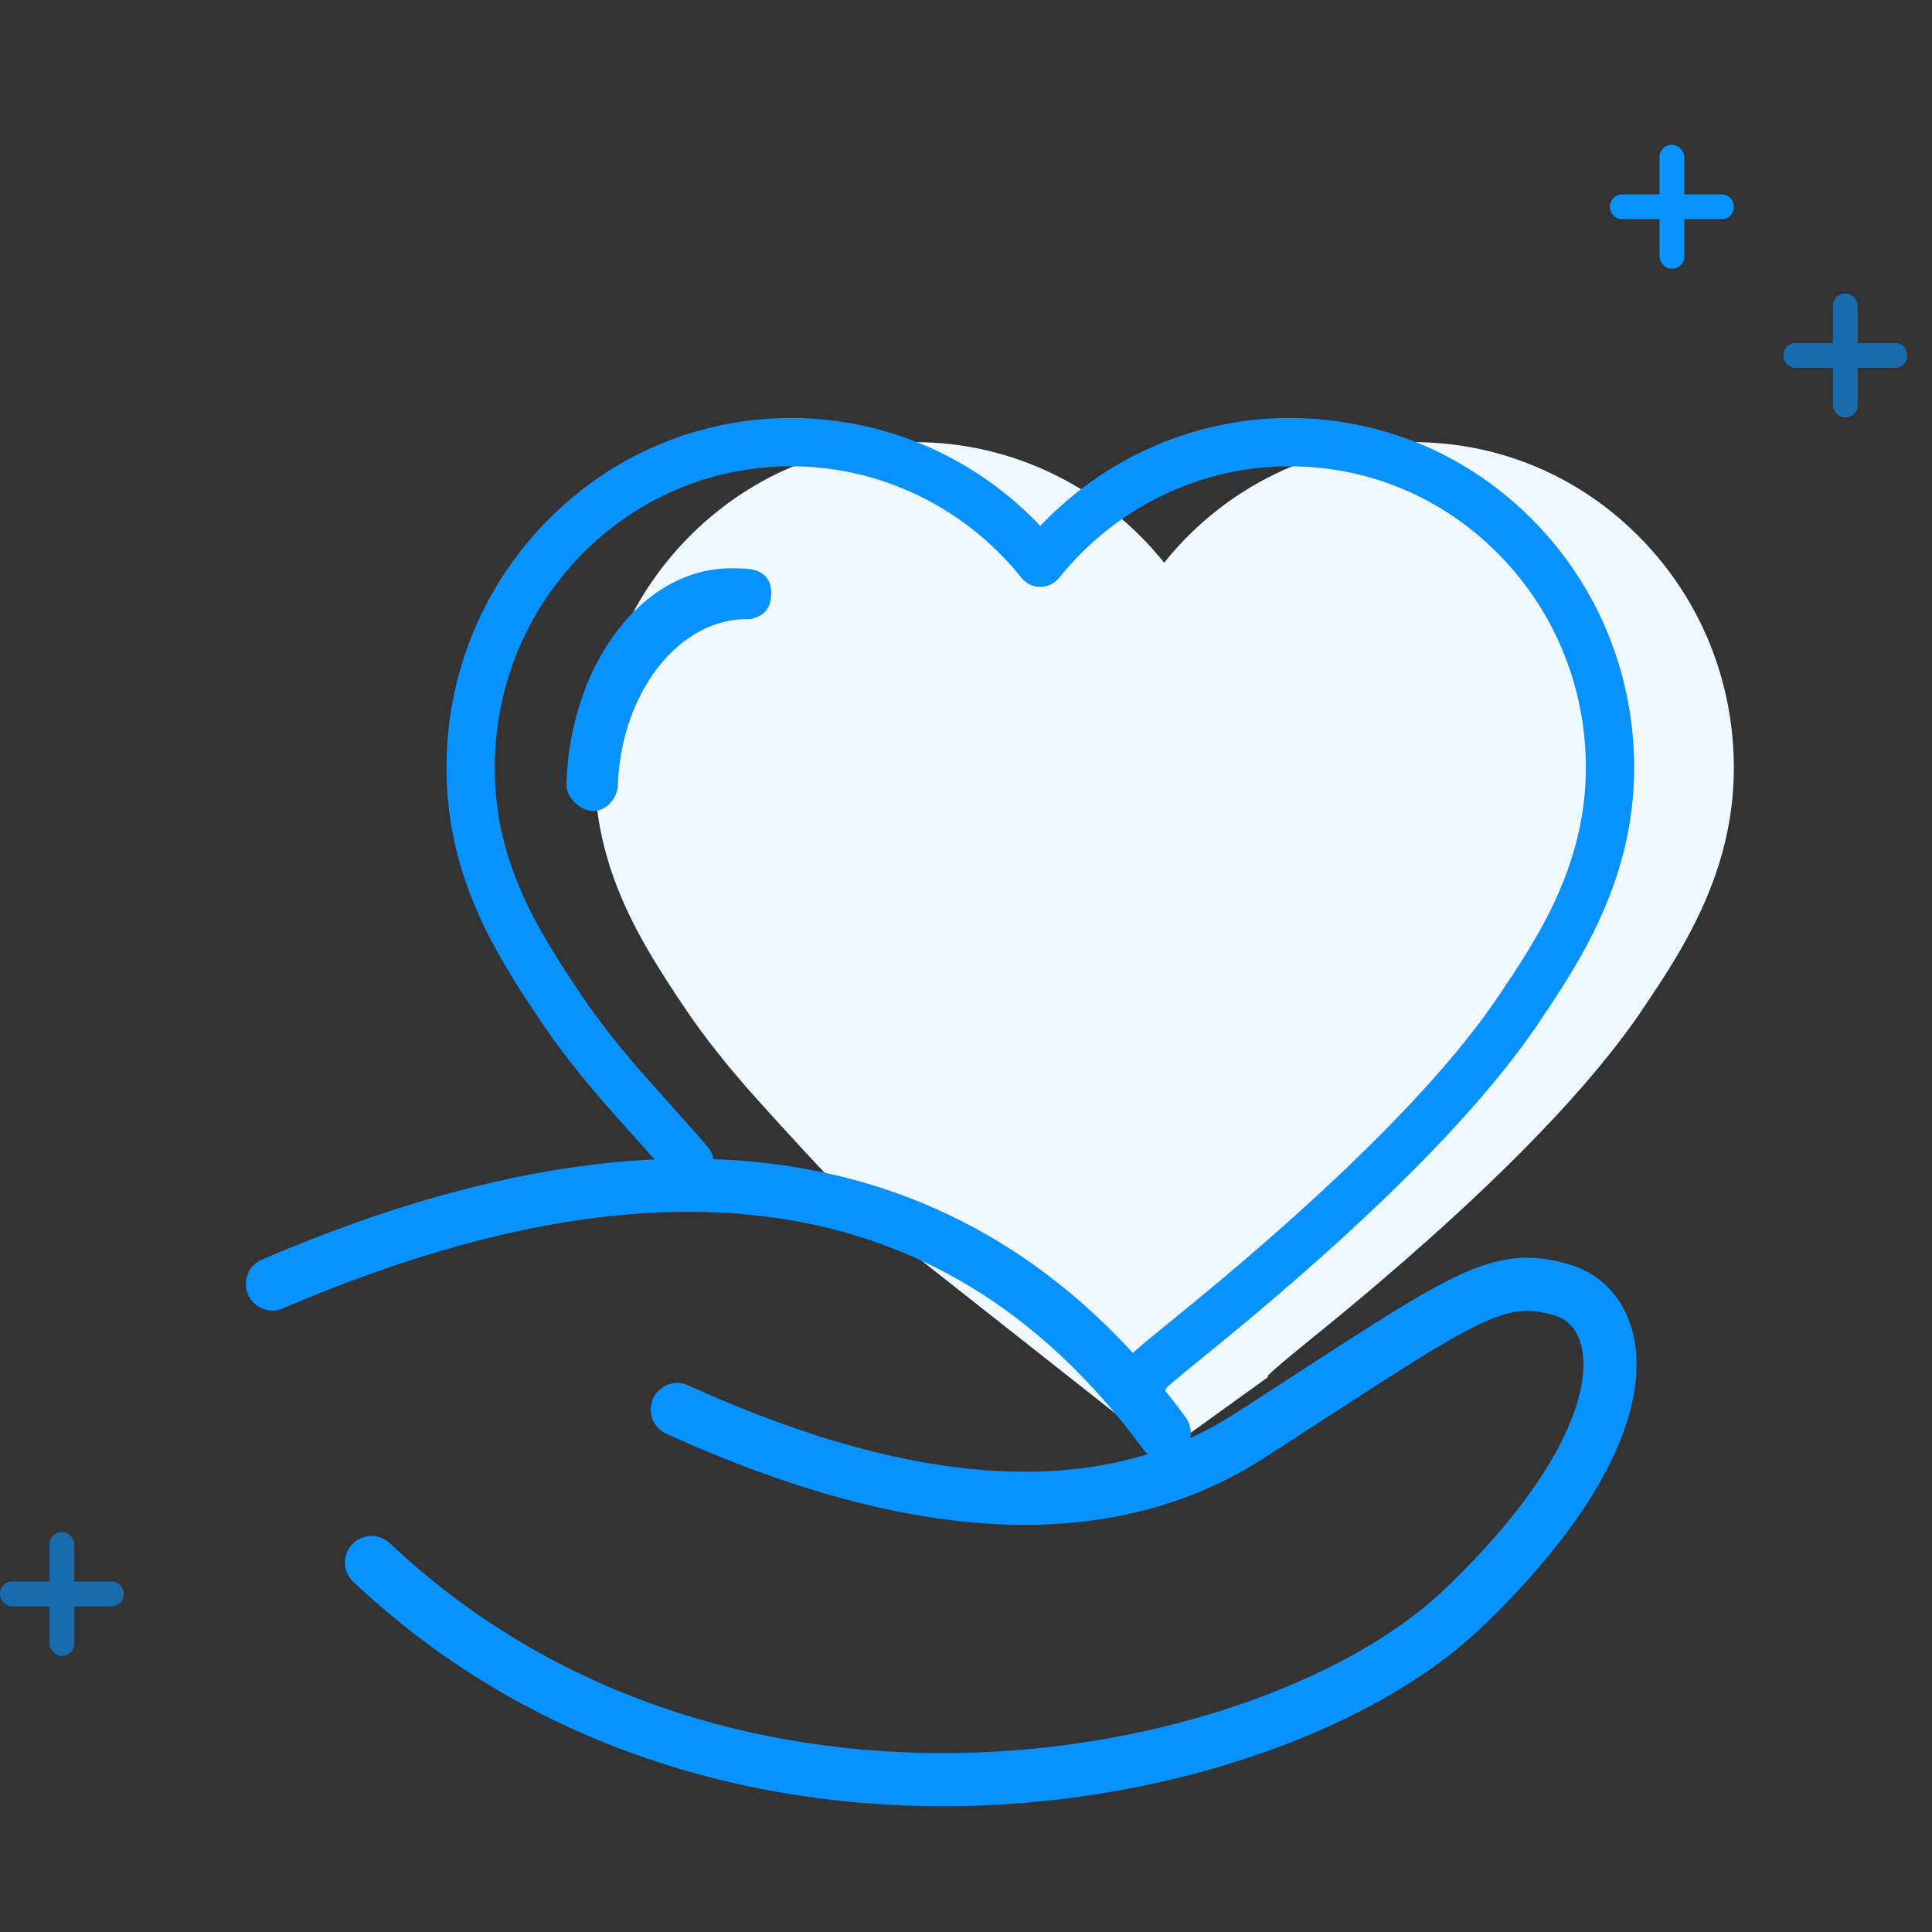 <?xml version="1.0" encoding="UTF-8"?>
<svg width="80px" height="80px" viewBox="0 0 80 80" version="1.1" xmlns="http://www.w3.org/2000/svg" xmlns:xlink="http://www.w3.org/1999/xlink">
    <rect x="0" y="0" width="80" height="80" fill="#333333" stroke="none"/>
    <title>icon_1v1_5</title>
    <g id="icon_1v1_5" stroke="none" stroke-width="1" fill="none" fill-rule="evenodd">
        <g transform="translate(0, 6)">
            <g id="十字备份-24" opacity="0.6" transform="translate(73.846, 6.154)" fill="#0792FF">
                <rect id="矩形" x="2.051" y="0" width="1.026" height="5.128" rx="0.5"></rect>
                <path d="M2.551,-3.10862447e-15 L2.577,-3.10862447e-15 C2.853,-3.159351e-15 3.077,0.224 3.077,0.5 L3.077,4.628 C3.077,4.904 2.853,5.128 2.577,5.128 L2.551,5.128 C2.275,5.128 2.051,4.904 2.051,4.628 L2.051,0.5 C2.051,0.224 2.275,-3.05789794e-15 2.551,-3.10862447e-15 Z" id="矩形" transform="translate(2.564, 2.564) rotate(90) translate(-2.564, -2.564) "></path>
            </g>
            <g id="十字备份-25" opacity="0.6" transform="translate(0, 57.436)" fill="#0792FF">
                <rect id="矩形" x="2.051" y="0" width="1.026" height="5.128" rx="0.5"></rect>
                <path d="M2.551,2.66453526e-15 L2.577,2.66453526e-15 C2.853,2.61380873e-15 3.077,0.224 3.077,0.5 L3.077,4.628 C3.077,4.904 2.853,5.128 2.577,5.128 L2.551,5.128 C2.275,5.128 2.051,4.904 2.051,4.628 L2.051,0.5 C2.051,0.224 2.275,2.71526179e-15 2.551,2.66453526e-15 Z" id="矩形" transform="translate(2.564, 2.564) rotate(90) translate(-2.564, -2.564) "></path>
            </g>
            <g id="十字备份-29" transform="translate(66.667, 0)" fill="#0792FF">
                <rect id="矩形" x="2.051" y="0" width="1.026" height="5.128" rx="0.5"></rect>
                <path d="M2.551,2.22044605e-15 L2.577,2.22044605e-15 C2.853,2.16971952e-15 3.077,0.224 3.077,0.5 L3.077,4.628 C3.077,4.904 2.853,5.128 2.577,5.128 L2.551,5.128 C2.275,5.128 2.051,4.904 2.051,4.628 L2.051,0.5 C2.051,0.224 2.275,2.27117258e-15 2.551,2.22044605e-15 Z" id="矩形" transform="translate(2.564, 2.564) rotate(90) translate(-2.564, -2.564) "></path>
            </g>
            <g id="心备份-2" transform="translate(11.282, 12.308)">
                <path d="M24.615,32.108 C22.915,30.328 21.396,28.692 20.058,27.201 C18.869,25.876 17.886,24.636 17.112,23.486 C16.169,22.083 15.264,20.695 14.568,19.131 C13.737,17.265 13.333,15.42 13.333,13.49 C13.333,9.934 14.682,6.579 17.131,4.042 C19.648,1.436 23.016,1.16601885e-13 26.614,1.16601885e-13 C30.642,1.16601885e-13 34.426,1.87 36.923,4.992 C39.42,1.87 43.205,1.16601885e-13 47.232,1.16601885e-13 C50.83,1.16601885e-13 54.197,1.436 56.714,4.042 C59.164,6.579 60.513,9.934 60.513,13.49 C60.513,17.869 58.328,21.115 56.733,23.486 C54.654,26.575 51.057,30.319 46.042,34.613 C45.026,35.483 44.051,36.289 43.164,37.007 C41.564,38.302 40.937,38.857 41.284,38.672 L36.923,41.813 L24.615,32.108 Z" id="形状备份-4" fill="#F0F8FF" fill-rule="nonzero"></path>
                <path d="M17.272,29.842 C17.048,29.572 16.267,28.692 14.93,27.201 C13.741,25.876 12.758,24.636 11.984,23.486 C11.04,22.083 10.136,20.695 9.44,19.131 C8.609,17.265 8.205,15.42 8.205,13.49 C8.205,9.934 9.554,6.579 12.003,4.042 C14.52,1.436 17.888,3.6438089e-14 21.486,3.6438089e-14 C25.513,3.6438089e-14 29.298,1.87 31.795,4.992 C34.292,1.87 38.077,3.6438089e-14 42.104,3.6438089e-14 C45.702,3.6438089e-14 49.069,1.436 51.586,4.042 C54.036,6.579 55.385,9.934 55.385,13.49 C55.385,17.869 53.2,21.115 51.604,23.486 C49.526,26.575 45.929,30.319 40.913,34.613 C39.897,35.483 38.923,36.289 38.036,37.007 C36.436,38.302 35.809,38.857 36.155,38.672" id="形状" stroke="#0792FF" stroke-width="2" stroke-linecap="round" stroke-linejoin="round" fill-rule="nonzero"></path>
                <path d="M0,34.859 C16.419,27.815 28.727,29.871 36.923,41.026" id="路径-11" stroke="#0792FF" stroke-width="2.2" stroke-linecap="round" stroke-linejoin="round"></path>
                <path d="M12.308,14.277 C12.308,14.865 12.919,15.385 13.434,15.385 C13.95,15.385 14.441,14.86 14.441,14.277 C14.441,10.38 16.787,7.214 19.675,7.214 C20.223,7.073 20.57,6.76 20.505,5.976 C20.359,5.024 19.44,5.132 19.004,5.132 C15.253,5.132 12.308,9.21 12.308,14.277 Z" id="路径" fill="#0792FF" fill-rule="nonzero" transform="translate(16.41, 10.256) rotate(2) translate(-16.41, -10.256) "></path>
            </g>
            <path d="M28.041,52.366 C37.976,56.876 45.881,57.235 51.756,53.443 C60.569,47.756 61.907,46.597 64.681,47.414 C67.456,48.231 68.311,53.205 60.569,60.612 C52.827,68.02 30.164,72.638 15.385,58.7" id="路径-12备份-2" stroke="#0792FF" stroke-width="2.2" stroke-linecap="round" stroke-linejoin="round"></path>
        </g>
    </g>
</svg>